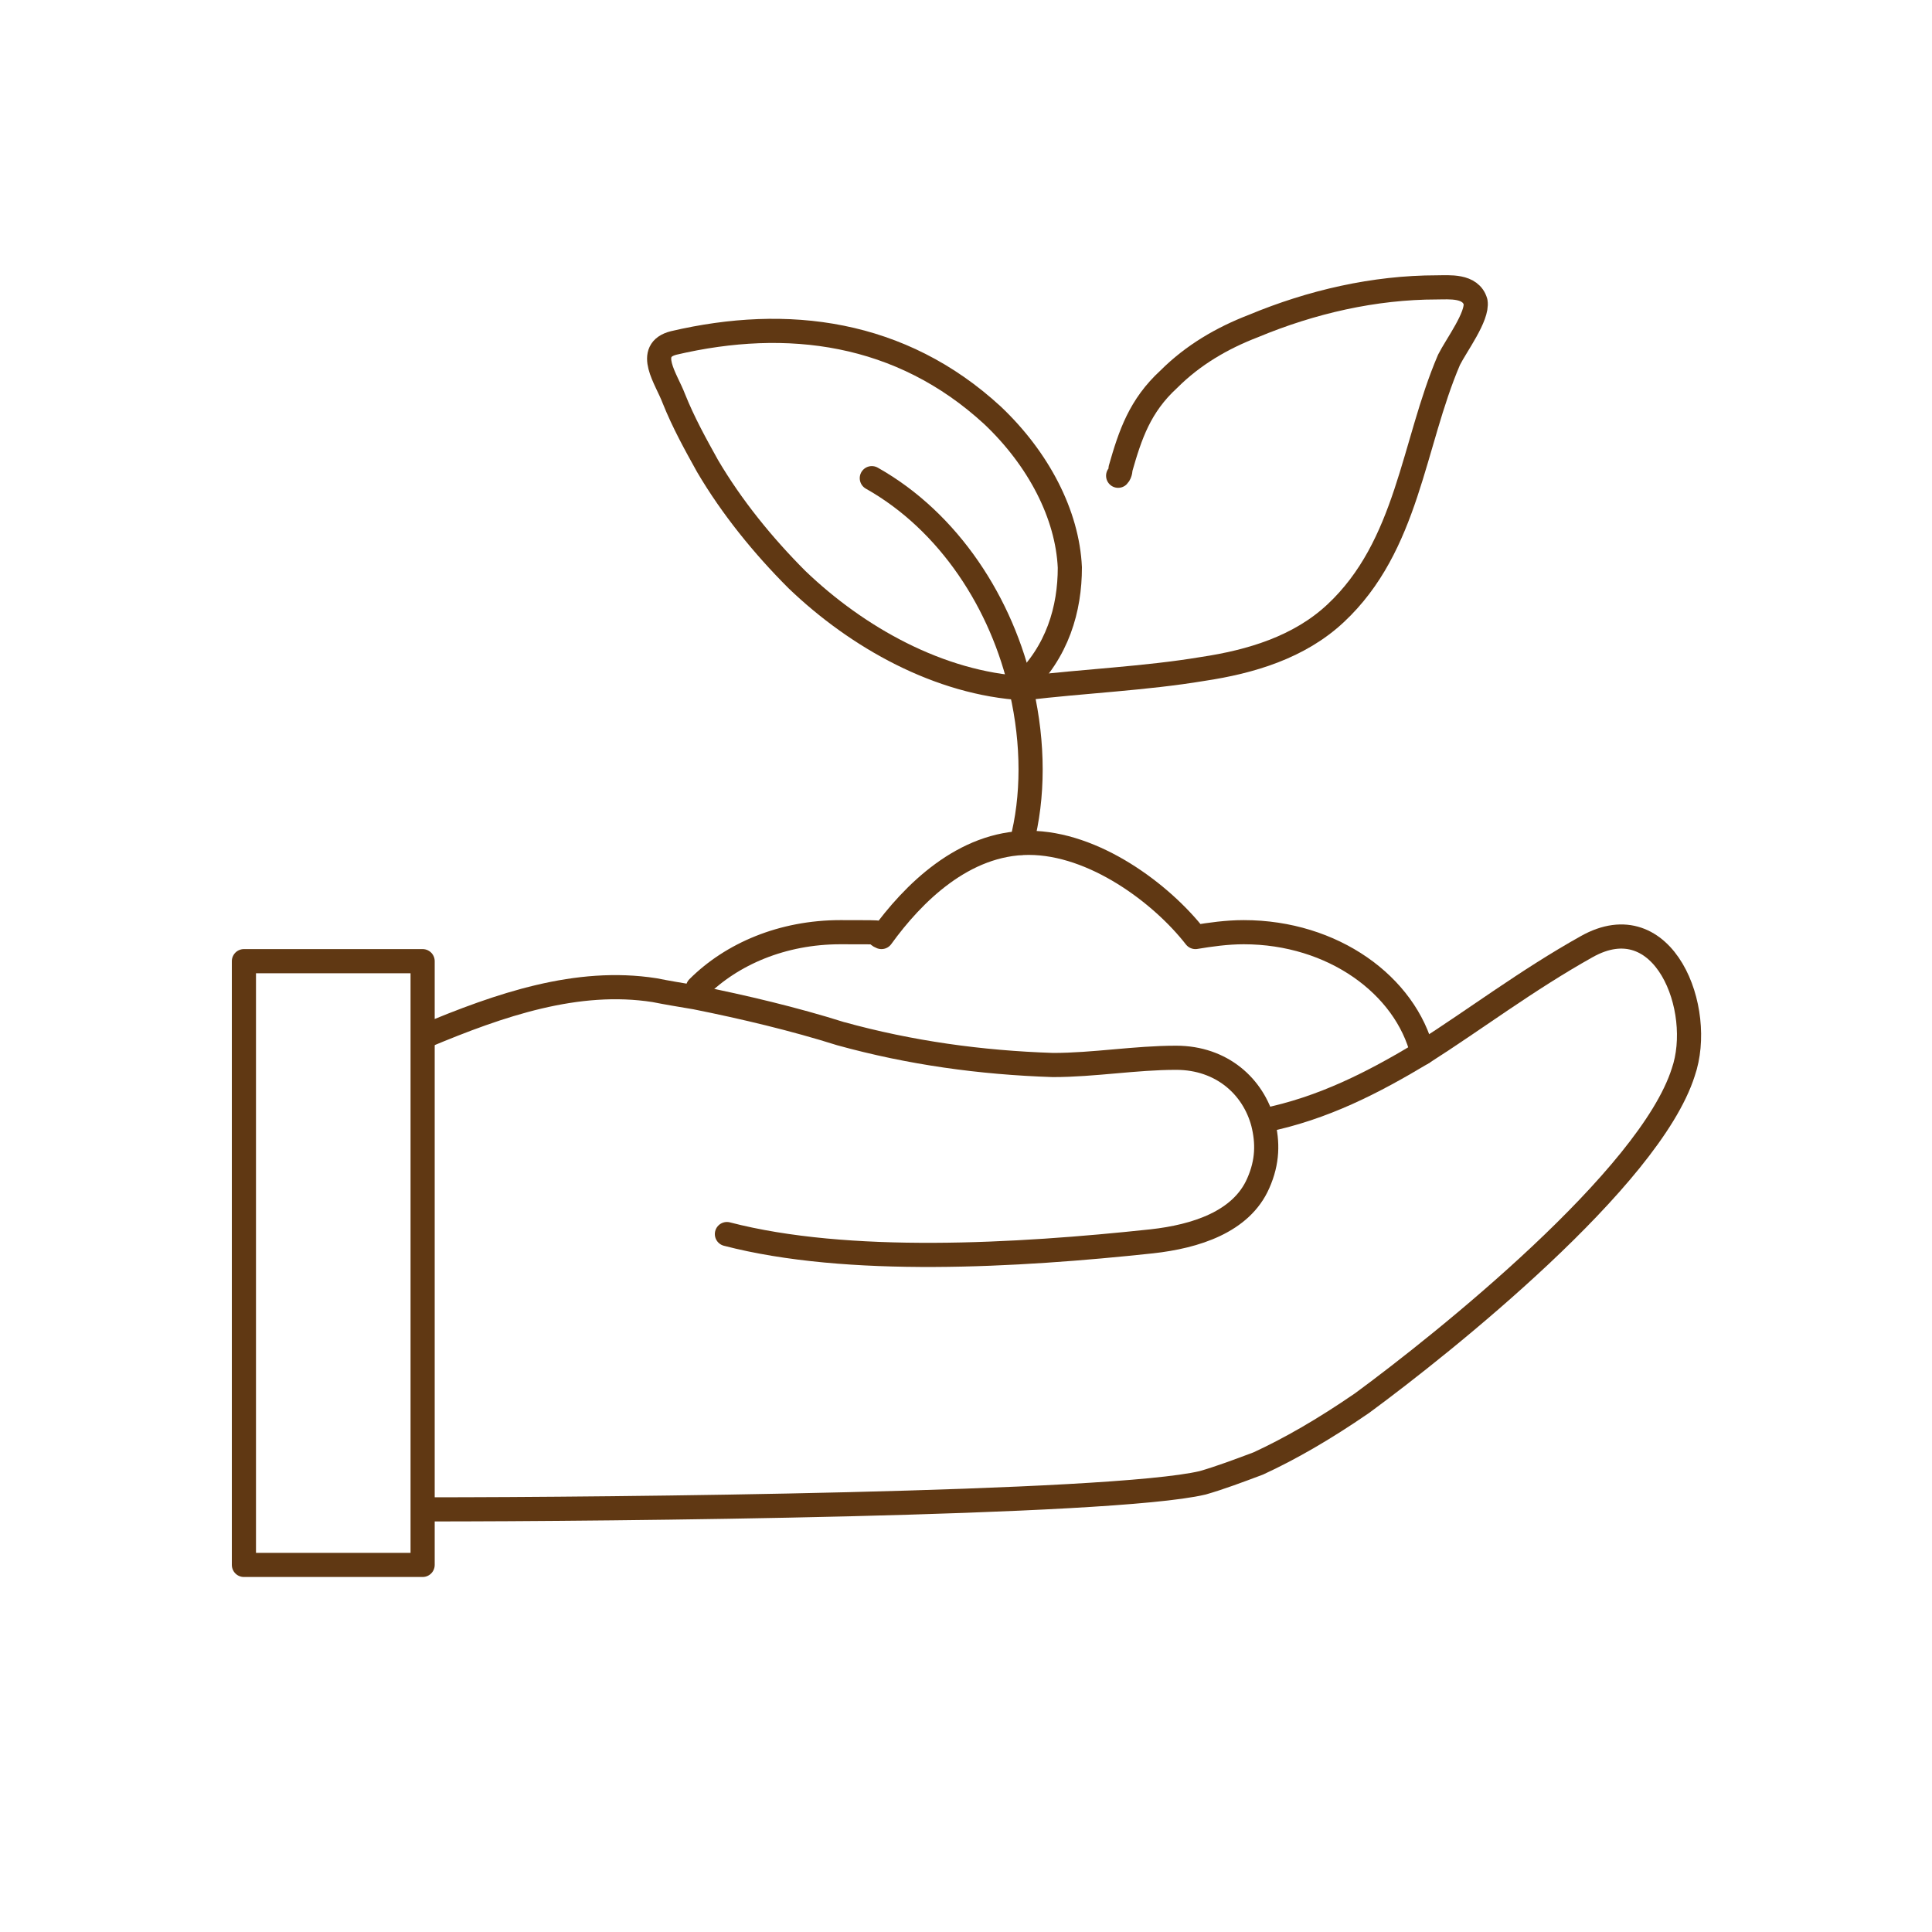 <?xml version="1.0" encoding="UTF-8"?>
<svg id="_レイヤー_2" xmlns="http://www.w3.org/2000/svg" version="1.1" viewBox="0 0 80 80">
  <!-- Generator: Adobe Illustrator 30.0.0, SVG Export Plug-In . SVG Version: 2.1.1 Build 123)  -->
  <defs>
    <style>
      .st0 {
        fill: none;
        stroke: #603813;
        stroke-linecap: round;
        stroke-linejoin: round;
      }
    </style>
  </defs>
  <g id="_ヘッダー_フッター">
    <g>
      <path class="st0" d="M42.4,28.5h0c-3.5-.2-6.9-2.1-9.4-4.5-1.4-1.4-2.7-3-3.7-4.7-.5-.9-1-1.8-1.4-2.8-.3-.8-1.2-2,0-2.3,4.7-1.1,9.4-.5,13.2,3,1.9,1.8,3.1,4.1,3.2,6.3,0,1.7-.5,3.5-2,4.9"/>
      <path class="st0" d="M36.1,19.8c3.2,1.8,5.4,5.2,6.2,8.8.5,2.2.5,4.4,0,6.3"/>
      <path class="st0" d="M42.4,28.5c2.5-.3,5-.4,7.4-.8,2-.3,4-.9,5.5-2.3,3-2.8,3.2-7,4.7-10.5.3-.6,1.2-1.8,1.1-2.4-.2-.7-1.1-.6-1.6-.6-2.6,0-5.2.6-7.6,1.6-1.3.5-2.5,1.2-3.5,2.2-1.2,1.1-1.6,2.3-2,3.7,0,0,0,.2-.1.3"/>
      <path class="st0" d="M30.1,51.1c5,1.3,12,.9,17.6.3,1.8-.2,3.7-.8,4.4-2.4.4-.9.4-1.7.2-2.5-.4-1.5-1.7-2.7-3.6-2.7-1.7,0-3.4.3-5.1.3-3-.1-5.9-.5-8.8-1.3-1.9-.6-4-1.1-6-1.5-.6-.1-1.2-.2-1.7-.3-3.2-.5-6.4.6-9.5,1.9"/>
      <path class="st0" d="M52.3,46.4h0c2.5-.5,4.6-1.6,6.6-2.8,2.2-1.4,4.3-3,6.8-4.4,3.2-1.8,4.9,2.6,4,5.2-1.4,4.4-9.9,11.2-13.3,13.7-1.6,1.1-3,1.9-4.3,2.5-.8.3-1.6.6-2.3.8-3.8.9-24.6,1.1-32.1,1.1"/>
      <path class="st0" d="M28.9,40.9c1.4-1.4,3.5-2.3,5.9-2.3s1.2,0,1.7.2c1.3-1.8,3.4-3.9,6.1-3.9s5.5,2.1,6.9,3.9c.6-.1,1.3-.2,2-.2,3.7,0,6.7,2.2,7.4,5h0"/>
      <polyline class="st0" points="10.1 39.8 10.1 64.8 17.5 64.8 17.5 62.3 17.5 42.6 17.5 39.8 10.1 39.8"/>
    </g>
  </g>
</svg>